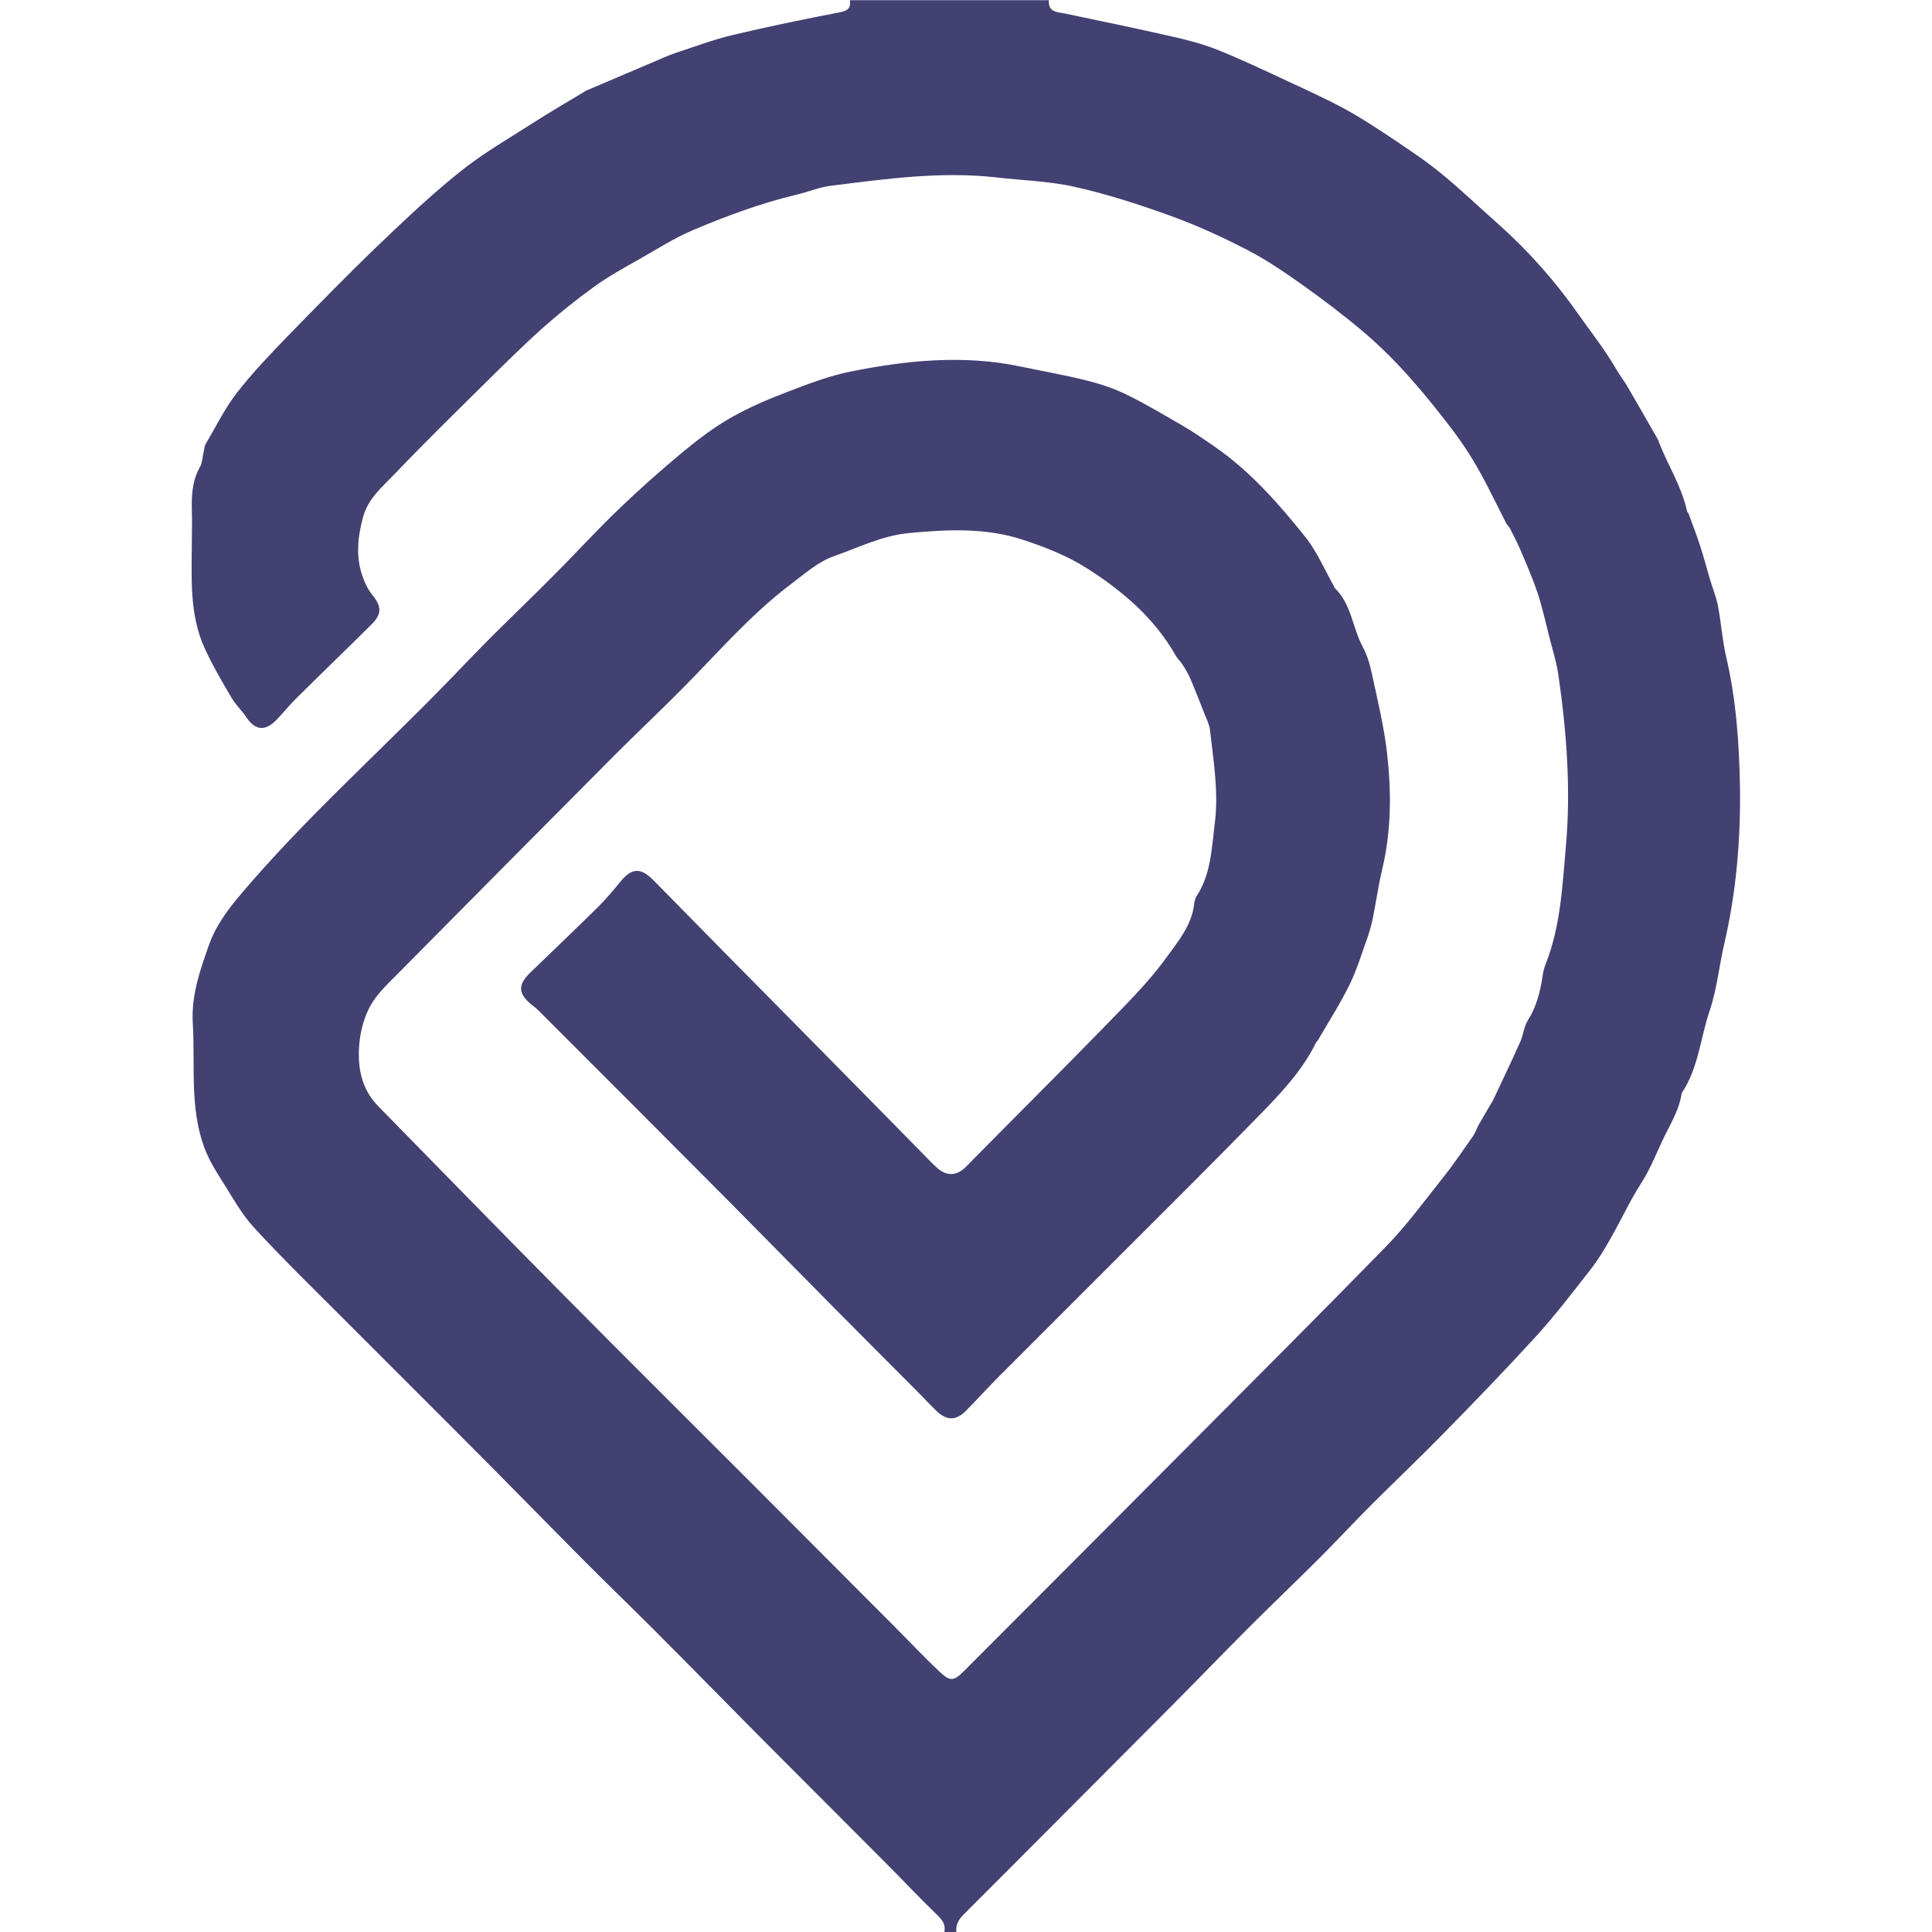 <svg xmlns="http://www.w3.org/2000/svg" viewBox="0 0 1000 1000"><defs><style>      .cls-1 {        fill: #434072;      }    </style></defs><g><g id="Layer_1"><g id="Layer_1-2" data-name="Layer_1"><path class="cls-1" d="M488.8,1000c.8-3.9-1.1-6.3-3.9-9-9.2-8.9-18-18.3-27-27.3-19.9-20-39.8-39.8-59.7-59.8-20.2-20.3-40.2-40.8-60.4-61-12.2-12.2-24.7-24.2-36.9-36.5-15.1-15.2-30.1-30.6-45.2-45.8-26.3-26.5-52.8-52.8-79.1-79.2-15.2-15.2-30.6-30.2-45.1-46-6.2-6.7-10.8-15-15.7-22.8-3.7-5.8-7.3-11.5-9.9-18.2-7.9-21.2-4.8-43-6.1-64.6-.9-14.8,3.9-28,8.5-41.1,3.1-8.7,8.8-16.8,14.8-24,33.8-40.3,73.1-75.1,109.6-112.8,7.5-7.8,15-15.6,22.6-23.2,10.2-10.2,20.7-20.2,30.9-30.5,11.5-11.5,22.5-23.6,34.3-34.9,10.6-10.2,21.7-20,33.1-29.5,7.8-6.4,15.9-12.6,24.7-17.6,9.5-5.4,19.6-9.7,29.9-13.6,10.4-4,20.9-8,31.7-10.2,29.2-5.9,58.6-8.9,88.3-2.7,11.4,2.4,22.8,4.4,34.1,7.2,7.2,1.8,14.5,4.2,21.1,7.5,10.1,4.9,19.8,10.8,29.5,16.4,5.3,3.1,10.3,6.6,15.4,10.1,18.6,12.8,33.4,29.6,47.3,47,6.1,7.6,10,17,14.9,25.6.2.3.2.7.4.9,8.6,8.3,9.1,20.4,14.4,30.3,2.3,4.3,3.8,9.2,4.8,14.1,2.9,13.5,6.2,27,7.8,40.7,2.3,20.1,2.3,40.2-2.4,60.1-2,8.4-3.2,17-4.9,25.5-.7,3.2-1.5,6.5-2.6,9.6-3,8.3-5.5,16.8-9.3,24.6-4.8,9.9-10.8,19.2-16.3,28.7-.4.7-1.1,1.3-1.4,2-7.3,14.7-18.5,26.3-29.7,37.8-22.8,23.4-46,46.4-69.1,69.5-21.5,21.6-43.2,43.1-64.7,64.7-5.9,5.9-11.5,12.1-17.3,18-5.3,5.4-10,5.5-15.5.3-3.7-3.6-7.2-7.4-10.9-11.1-14.3-14.4-28.7-28.7-43-43.2-18.3-18.5-36.5-37-54.8-55.5-32.2-32.4-64.5-64.7-96.8-97-1.2-1.2-2.5-2.3-3.8-3.3-7.3-5.8-7.5-10.5-.9-16.8,11.6-11.2,23.3-22.4,34.8-33.7,4.1-4.1,7.9-8.5,11.6-13.1,6.1-7.6,10.8-7.7,17.5-.8,25.2,25.7,50.5,51.3,75.8,76.9,21.4,21.7,42.8,43.4,64.1,65.1,2.3,2.4,4.6,4.8,7.1,7,4.9,4.2,10.1,3.7,14.6-.9,23.7-24.1,47.7-47.9,71.3-72.1,11.2-11.6,22.9-23,32.3-36,6-8.3,13.3-16.8,14.5-28,.2-1.5.6-3,1.4-4.2,7.3-11.3,7.6-24.2,9.2-36.9,2.2-16.4-.6-32.6-2.4-48.8-.3-2.7-1.6-5.4-2.7-8-2.3-6-4.7-12-7.2-18-1.2-2.9-2.8-5.5-4.5-8.2-1-1.5-2.5-2.8-3.3-4.3-11-19.3-27-33.1-45.6-45-10.6-6.8-22-11.2-33.5-15-19-6.3-39-5.4-58.9-3.5-14,1.3-26.2,7.5-39,12-8.2,2.9-15.3,9.2-22.4,14.6-20.7,15.6-37.6,35.3-55.7,53.6-11.5,11.6-23.4,22.8-34.9,34.3-38.2,38.4-76.3,76.8-114.4,115.3-4.6,4.6-9.4,9.3-12.5,14.9-3,5.5-4.9,12.1-5.6,18.5-1.3,12.2.5,24.1,9.6,33.4,32.4,33.1,64.7,66.2,97.3,99.1,32.1,32.4,64.5,64.6,96.8,96.9,24.2,24.3,48.4,48.5,72.6,72.8,8.1,8.1,15.9,16.5,24.3,24.3,5.2,4.9,7.2,4.4,12.2-.6,36.7-36.8,73.5-73.6,110.2-110.5,36.2-36.4,72.5-72.6,108.3-109.3,10.6-10.9,19.7-23.3,29.2-35.3,5.7-7.1,10.8-14.7,16-22.1,1.1-1.6,1.7-3.6,2.6-5.3,2.3-4,4.6-8,7-12,0-.1.2-.2.3-.4,4.8-10.3,9.8-20.5,14.4-30.9,1.6-3.6,1.9-8,4-11.2,4.4-7,6.3-14.6,7.5-22.6.3-2,.7-4,1.4-5.8,7.8-19.4,8.8-39.9,10.6-60.3,2.8-30.4.5-60.6-3.9-90.7-1-6.5-3.1-12.9-4.7-19.4-1.5-6-2.9-12-4.6-17.9-.9-3.3-2.1-6.6-3.3-9.9-2.3-5.9-4.7-11.7-7.2-17.4-1.6-3.6-3.4-7.1-5.2-10.6-.5-.9-1.3-1.5-1.8-2.4-4.9-9.5-9.5-19.3-14.8-28.6-3.6-6.5-7.8-12.7-12.2-18.7-14.2-18.7-29.2-36.9-47.2-52.1-10.3-8.7-21-16.8-32-24.6-9.2-6.5-18.6-12.9-28.6-18-12.8-6.6-26-12.6-39.6-17.5-16.1-5.8-32.5-11.1-49.1-14.8-13.2-3-27.1-3.3-40.7-4.9-28.6-3.2-56.9.8-85.1,4.3-6.1.7-11.9,3.2-17.9,4.6-18.5,4.4-36.3,11-53.8,18.4-9.7,4.1-18.7,9.9-27.9,15.1-7.9,4.5-16,8.9-23.4,14.3-9.3,6.7-18.2,13.9-26.8,21.5-10,9-19.6,18.5-29.2,28-15.9,15.7-31.8,31.3-47.2,47.4-6.3,6.6-13.7,12.6-16.3,22.3-2.9,10.7-3.9,21.3.2,31.9,1.1,2.9,2.6,5.8,4.5,8.2,5,6.1,5.2,10-.5,15.6-13,12.9-26.2,25.6-39.2,38.5-3.5,3.5-6.6,7.5-10.1,11-5.7,5.7-10.7,5.1-15.2-1.5-2.4-3.6-5.6-6.6-7.8-10.3-4.8-8.2-9.7-16.5-13.7-25.2-8.4-18.1-6.8-37.7-6.8-56.9,0-4.8.2-9.7,0-14.5-.2-7.9.1-15.6,4.2-22.8,1.2-2.1,1.2-4.8,1.8-7.2.4-1.6.4-3.4,1.2-4.8,5.3-8.9,9.9-18.4,16.2-26.5,8.1-10.4,17.4-20.1,26.6-29.6,15.1-15.5,30.2-31,45.8-46,13.9-13.3,28-26.7,43-38.7,11.8-9.5,25.2-17.2,38-25.4,8.6-5.5,17.5-10.7,26.3-16,.3-.2.5-.4.8-.5,11.7-5,23.5-10,35.2-15,3.7-1.6,7.3-3.2,11-4.5,9.8-3.2,19.5-6.9,29.5-9.3,18.4-4.4,37-8.2,55.6-11.8,4.2-.8,6-2.1,5.4-6.3h103c-.5,6.2,4.2,6.1,8.3,6.9,18.2,3.8,36.5,7.6,54.6,11.7,8.1,1.8,16.2,3.9,23.9,6.9,12.3,4.9,24.3,10.6,36.3,16.2,10.3,4.8,20.8,9.5,30.8,15,8.7,4.8,17,10.3,25.2,15.8,8.3,5.6,16.6,11.1,24.2,17.4,10,8.2,19.4,17.2,29.1,25.8,15.9,14.1,29.8,29.9,42,47.3,4.2,6,8.6,11.7,12.7,17.7,3,4.3,5.7,8.9,8.5,13.4,1.2,1.9,2.7,3.8,3.8,5.8,5.4,9.2,10.7,18.5,16,27.8.2.3.2.6.3,1,4.7,12,11.8,22.9,14.6,35.7,0,.5.6.8.8,1.3,2,5.6,4.2,11.1,6,16.8,1.8,5.5,3.3,11.1,4.9,16.7,1.4,4.8,3.4,9.5,4.3,14.3,1.7,8.7,2.2,17.6,4.2,26.1,5.2,22.2,6.8,44.8,7.2,67.4.4,27.4-1.9,54.6-8.1,81.3-2.7,11.5-3.8,23.5-7.5,34.5-4.9,14.2-5.8,29.8-14.5,42.8,0,.1-.1.3-.1.5-1.2,7.5-4.8,13.9-8.2,20.6-4.3,8.5-7.5,17.5-12.7,25.6-5.9,9.1-10.4,19.1-15.8,28.5-3,5.3-6.2,10.7-9.9,15.5-9.2,11.8-18.3,23.7-28.3,34.8-15.8,17.3-32.1,34.2-48.5,50.9-12.3,12.6-25.1,24.7-37.6,37.2-8.8,8.8-17.3,18-26.1,26.8-12.1,12.1-24.5,23.9-36.6,36-13.4,13.4-26.6,27.1-40,40.6-19.4,19.5-38.8,38.9-58.2,58.4-16.6,16.6-33.1,33.3-49.7,49.8-2.7,2.7-4.2,5.5-3.8,9.2h-7,0Z"></path></g></g></g></svg>